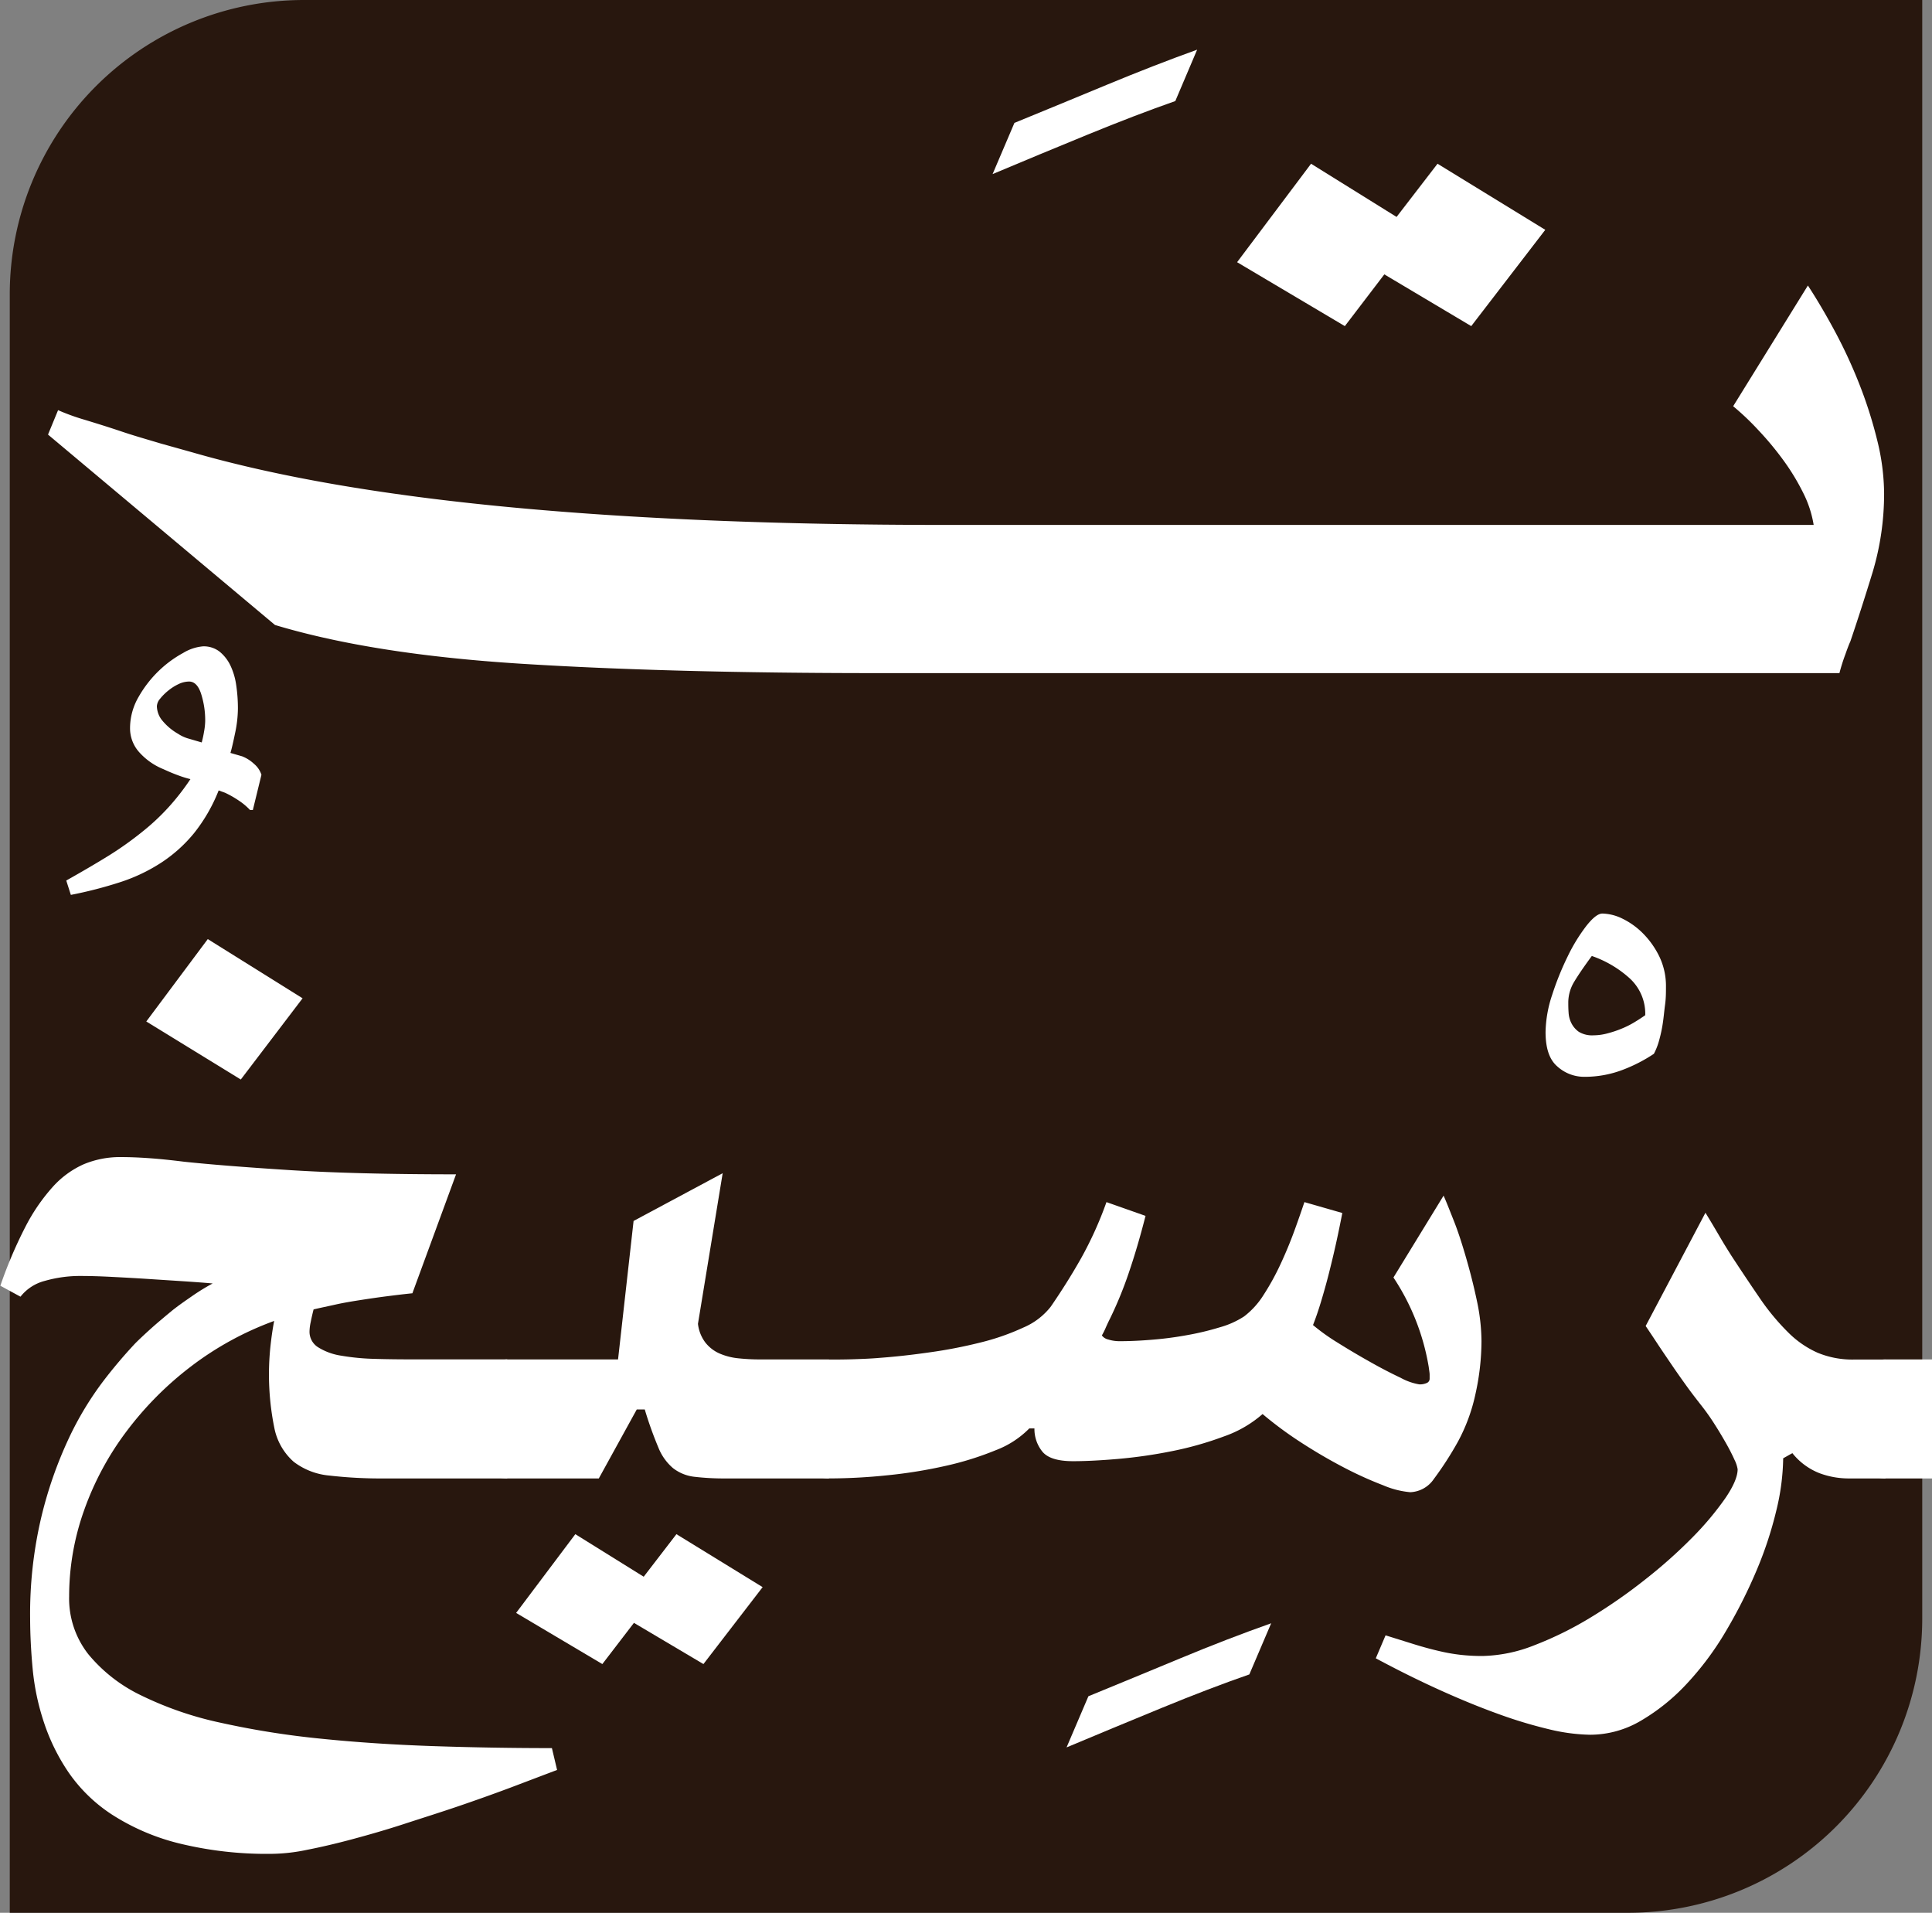 <svg id="f24d6661-1a06-4308-8bf0-e4c5718d8813" data-name="Layer 1" xmlns="http://www.w3.org/2000/svg" width="328.32" height="325" viewBox="0 0 328.32 325"><rect x="0" y="0" width="328.32" height="325" fill="#808080" stroke="none"/><path d="M603.8,214h275a0,0,0,0,1,0,0V489a50,50,0,0,1-50,50h-275a0,0,0,0,1,0,0V264a50,50,0,0,1,50-50Z" transform="translate(880.46 539) rotate(180)" fill="#28170e"/><path d="M595.11,351.62h-.49a10.59,10.59,0,0,0-2-1.66,16.36,16.36,0,0,0-2.25-1.27l-1.07-.39a28.19,28.19,0,0,1-4.2,7.28,24.58,24.58,0,0,1-5.57,5,29.4,29.4,0,0,1-7,3.32,70.94,70.94,0,0,1-8.35,2.15l-.78-2.44q4.2-2.36,7.33-4.3a57.16,57.16,0,0,0,5.61-4,37.79,37.79,0,0,0,4.44-4.15,40.1,40.1,0,0,0,3.72-4.78,17.78,17.78,0,0,1-2.2-.69c-.69-.25-1.48-.58-2.39-1a11.09,11.09,0,0,1-4.11-2.88,6.07,6.07,0,0,1-1.56-4.06,10.59,10.59,0,0,1,1.47-5.37,19.58,19.58,0,0,1,3.46-4.44,19.15,19.15,0,0,1,4.1-3,7.75,7.75,0,0,1,3.37-1.12,4.37,4.37,0,0,1,2.79.88,6.84,6.84,0,0,1,1.85,2.34,11.48,11.48,0,0,1,1,3.37,26.73,26.73,0,0,1,.29,4,20.63,20.63,0,0,1-.49,4.2c-.32,1.56-.58,2.67-.78,3.32l2,.58a6.33,6.33,0,0,1,2,1.27,4.07,4.07,0,0,1,1.27,1.86ZM578.8,334a4,4,0,0,0,.74,2.2,9.65,9.65,0,0,0,2.88,2.49,6.29,6.29,0,0,0,1.85.83l2.15.63a17.84,17.84,0,0,0,.39-1.81,11.09,11.09,0,0,0,.2-1.8,14.82,14.82,0,0,0-.69-4.64c-.45-1.4-1.14-2.1-2.05-2.1a4.21,4.21,0,0,0-1.8.44,8.44,8.44,0,0,0-1.76,1.12,8.85,8.85,0,0,0-1.37,1.37A2.1,2.1,0,0,0,578.8,334Z" transform="translate(-552.14 -214)" fill="#fff"/><path d="M617.67,465.2a76.58,76.58,0,0,1-9.57-.49,11.68,11.68,0,0,1-6.05-2.34,10.34,10.34,0,0,1-3.23-5.47,45.55,45.55,0,0,1-.73-14.06c.16-1.5.37-3,.64-4.4a53.45,53.45,0,0,0-14.12,7.72,56.46,56.46,0,0,0-11,11.08,50,50,0,0,0-7.18,13.38,43.53,43.53,0,0,0-2.54,14.6,15.32,15.32,0,0,0,3.27,9.86,26.45,26.45,0,0,0,9,7,58.55,58.55,0,0,0,13.52,4.64,144.21,144.21,0,0,0,16.9,2.69q9.08.93,19.14,1.27t20.21.34l.88,3.71-7.91,3c-2.86,1.07-5.83,2.13-8.88,3.17s-6.12,2-9.18,3-6,1.84-8.79,2.59-5.36,1.35-7.67,1.8a30.72,30.72,0,0,1-5.81.69,62.41,62.41,0,0,1-16.16-1.81,37.81,37.81,0,0,1-11.28-4.88,26.56,26.56,0,0,1-7.33-7.13,34.11,34.11,0,0,1-4.19-8.5,40.88,40.88,0,0,1-1.91-9q-.43-4.55-.44-8.64a71.46,71.46,0,0,1,1.91-17.29,70,70,0,0,1,4.68-13.38,54.36,54.36,0,0,1,5.86-9.71,83.35,83.35,0,0,1,5.42-6.4c.65-.65,1.5-1.45,2.54-2.39S579.8,438,581,437s2.44-1.85,3.71-2.73a35.91,35.91,0,0,1,3.57-2.2c-1.5-.13-3.24-.26-5.23-.39l-6-.39c-2-.13-4.06-.24-6-.34s-3.65-.15-5.08-.15a21.78,21.78,0,0,0-6.2.83,7.71,7.71,0,0,0-4.15,2.69l-3.42-1.86a74.9,74.9,0,0,1,4.25-10,32,32,0,0,1,4.64-6.78,15.61,15.61,0,0,1,5.27-3.86,16,16,0,0,1,6.35-1.22c1.43,0,3,.06,4.83.19s3.73.33,5.82.59q6.44.69,17.82,1.42t28.46.73l-7.42,20.21c-1.3.13-2.7.3-4.2.49s-3,.41-4.49.64-3,.48-4.34.78-2.66.57-3.76.83c-.2.78-.36,1.5-.49,2.15a8.47,8.47,0,0,0-.2,1.56,3.1,3.1,0,0,0,1.47,2.73,10.27,10.27,0,0,0,3.9,1.42,39.1,39.1,0,0,0,5.47.54q3,.09,6.15.09h16.61V465.2Zm-24.61-67.78L577,387.56l10.45-14,16.11,10.06Z" transform="translate(-552.14 -214)" fill="#fff"/><path d="M675.68,465.2a43.58,43.58,0,0,1-5.62-.29,7.22,7.22,0,0,1-3.56-1.47,8.91,8.91,0,0,1-2.49-3.52,63.21,63.21,0,0,1-2.3-6.44h-1.36L653.9,465.2H638.28a10,10,0,0,1-2.54-.44,12.23,12.23,0,0,1-3-1.32,9.23,9.23,0,0,1-2.54-2.25,4.88,4.88,0,0,1-1.07-3.12v-5.66a5,5,0,0,1,1.07-3.23,10.08,10.08,0,0,1,2.54-2.29,13.27,13.27,0,0,1,3-1.42,8.7,8.7,0,0,1,2.49-.49h18.94l2.64-23.53,15.14-8.11-4.2,25.59A6.47,6.47,0,0,0,672,442.1a6.28,6.28,0,0,0,2.39,1.86,10.71,10.71,0,0,0,3.22.83,35.17,35.17,0,0,0,3.76.19H693V465.2Zm-4,31.54-11.81-7-5.37,7-14.65-8.69,10.06-13.38,11.62,7.23,5.56-7.23,14.65,9Z" transform="translate(-552.14 -214)" fill="#fff"/><path d="M764.45,498.5q-6.74,2.34-14.94,5.71t-16.12,6.69l3.71-8.69q7.62-3.12,15.63-6.45t15.43-5.95Z" transform="translate(-552.14 -214)" fill="#fff"/><path d="M797.46,417.15c.45,1,1,2.41,1.75,4.3s1.42,4,2.1,6.35,1.29,4.75,1.81,7.22a33.52,33.52,0,0,1,.78,6.84,41.88,41.88,0,0,1-1,8.89,30.36,30.36,0,0,1-3,8.2,56.69,56.69,0,0,1-4.1,6.35,5.08,5.08,0,0,1-4,2.24,15,15,0,0,1-4.59-1.17,63,63,0,0,1-6.79-3.08q-3.66-1.91-7.32-4.29a63.81,63.81,0,0,1-6.4-4.74,19.91,19.91,0,0,1-6.59,3.81,56.7,56.7,0,0,1-8.79,2.49,82.65,82.65,0,0,1-9.13,1.32q-4.48.39-7.71.39-3.91,0-5.23-1.66a6.1,6.1,0,0,1-1.32-3.91h-.87a15.87,15.87,0,0,1-5.72,3.71,52.13,52.13,0,0,1-8.44,2.64,81.55,81.55,0,0,1-9.92,1.61,97.43,97.43,0,0,1-10,.54,9.93,9.93,0,0,1-2.05-.29,11.66,11.66,0,0,1-2.59-1,8.65,8.65,0,0,1-2.24-1.66,3.41,3.41,0,0,1-.93-2.44V450a2.85,2.85,0,0,1,.78-1.8,7.13,7.13,0,0,1,2-1.61,12.89,12.89,0,0,1,2.53-1.13A8.48,8.48,0,0,1,693,445c1.18,0,2.54,0,4.11-.05s3.09-.11,4.58-.24q3.92-.29,8.4-.93a81.37,81.37,0,0,0,8.6-1.66,39.89,39.89,0,0,0,7.32-2.54,11.72,11.72,0,0,0,4.69-3.56q2.83-4.11,5.17-8.25a62.75,62.75,0,0,0,4.3-9.52l6.64,2.34q-1.37,5.37-2.88,9.77a65.44,65.44,0,0,1-3.17,7.71c-.2.39-.43.88-.69,1.46a11.57,11.57,0,0,1-.68,1.37,1.82,1.82,0,0,0,1.07.69,6.35,6.35,0,0,0,2,.29c1.62,0,3.45-.08,5.47-.25a58.28,58.28,0,0,0,5.95-.78,46.52,46.52,0,0,0,5.52-1.32,14.81,14.81,0,0,0,4.15-1.85,13.76,13.76,0,0,0,3.32-3.66,42.46,42.46,0,0,0,2.88-5.23c.88-1.89,1.66-3.77,2.35-5.66s1.25-3.52,1.71-4.88l6.44,1.85c-.33,1.69-.68,3.42-1.07,5.18s-.8,3.46-1.22,5.12-.87,3.24-1.32,4.74-.91,2.83-1.37,4a34.92,34.92,0,0,0,4.2,3q2.73,1.71,5.52,3.27c1.85,1.05,3.58,1.94,5.17,2.69a10,10,0,0,0,3.18,1.12,2.91,2.91,0,0,0,1.27-.24.78.78,0,0,0,.48-.73c0-.13,0-.36,0-.69s-.09-.75-.15-1.27a39,39,0,0,0-6-15.23Z" transform="translate(-552.14 -214)" fill="#fff"/><path d="M835.25,381.7c0,.91,0,1.91-.15,3s-.23,2.13-.39,3.17a23.54,23.54,0,0,1-.63,2.93,11,11,0,0,1-.88,2.25,26.34,26.34,0,0,1-5.08,2.64,18.1,18.1,0,0,1-6.84,1.27,6.78,6.78,0,0,1-4.49-1.76c-1.37-1.17-2-3.13-2-5.86a20.87,20.87,0,0,1,1.12-6.3,49,49,0,0,1,2.64-6.54,29.51,29.51,0,0,1,3.17-5.18c1.11-1.4,2-2.1,2.74-2.1a8.18,8.18,0,0,1,3.42.88,12.8,12.8,0,0,1,3.51,2.54,14.68,14.68,0,0,1,2.79,4A11.59,11.59,0,0,1,835.25,381.7Zm-12.31,8.21a9.35,9.35,0,0,0,2.45-.35,18,18,0,0,0,2.44-.83,15,15,0,0,0,2.19-1.12c.69-.42,1.26-.8,1.71-1.12a8.16,8.16,0,0,0-2.63-6.25,18.57,18.57,0,0,0-6.45-3.81q-1.95,2.64-3,4.39a6.82,6.82,0,0,0-1,3.42c0,.52,0,1.11.05,1.76a4.57,4.57,0,0,0,.48,1.85,4,4,0,0,0,1.27,1.47A4.36,4.36,0,0,0,822.94,389.91Z" transform="translate(-552.14 -214)" fill="#fff"/><path d="M866.11,465.2a14.14,14.14,0,0,1-4.74-.88,11,11,0,0,1-4.64-3.42l-1.56.88a39.39,39.39,0,0,1-1.17,8.89,64.67,64.67,0,0,1-3.37,10.2,85.05,85.05,0,0,1-5.18,10.26,50.67,50.67,0,0,1-6.64,8.93,34.21,34.21,0,0,1-7.81,6.3,17,17,0,0,1-8.64,2.39,31.82,31.82,0,0,1-6.94-.92,77.89,77.89,0,0,1-8.74-2.64q-4.73-1.71-10-4.1t-10.74-5.33l1.66-3.9,5,1.56c1.5.46,2.88.83,4.15,1.12a30.44,30.44,0,0,0,3.67.64,32.65,32.65,0,0,0,3.61.19,25.15,25.15,0,0,0,8.79-1.8,59.42,59.42,0,0,0,9.62-4.74,90.39,90.39,0,0,0,9.32-6.49,84,84,0,0,0,8-7.13,51.44,51.44,0,0,0,5.57-6.64c1.4-2.05,2.1-3.7,2.1-4.93a5.47,5.47,0,0,0-.54-1.62c-.36-.81-.83-1.74-1.42-2.78s-1.25-2.15-2-3.32a37.08,37.08,0,0,0-2.29-3.22c-.78-1-1.6-2.05-2.44-3.22s-1.7-2.38-2.54-3.62-1.65-2.42-2.4-3.56-1.41-2.13-2-3l10.16-19.24c.72,1.17,1.51,2.49,2.39,4s1.55,2.55,2,3.27q2.75,4.2,5,7.47a39.19,39.19,0,0,0,4.64,5.56,16.59,16.59,0,0,0,5,3.47,15.41,15.41,0,0,0,6.2,1.17h5.37V465.2Z" transform="translate(-552.14 -214)" fill="#fff"/><path d="M872.55,465.2a7.53,7.53,0,0,1-2.54-.49,8.92,8.92,0,0,1-2.53-1.42,7.49,7.49,0,0,1-2-2.34,6.45,6.45,0,0,1-.78-3.17v-5.37a6.71,6.71,0,0,1,.78-3.28,7.6,7.6,0,0,1,2-2.34,8.1,8.1,0,0,1,2.53-1.37,8.48,8.48,0,0,1,2.54-.44h7.91V465.2Z" transform="translate(-552.14 -214)" fill="#fff"/><path d="M701.41,328.37q-35.28,0-60.61-1.59t-41.93-6.59L560.3,287.84l1.71-4.15a37.4,37.4,0,0,0,4.57,1.65c2,.61,4.09,1.26,6.29,2s4.37,1.35,6.53,2l5.43,1.52q21.61,6.23,53.59,9.28t74.22,3.05H860.35a18.66,18.66,0,0,0-1.77-5.43,38.22,38.22,0,0,0-3.42-5.62,52.4,52.4,0,0,0-4.27-5.12,44.79,44.79,0,0,0-4.22-4l12.7-20.51q2.31,3.54,4.64,7.88a84.27,84.27,0,0,1,4.15,9,74.46,74.46,0,0,1,3,9.46,38.31,38.31,0,0,1,1.16,9,46.46,46.46,0,0,1-1.95,13.37q-2,6.52-3.79,11.78c-.16.33-.45,1.06-.85,2.2a31.82,31.82,0,0,0-1,3.17Z" transform="translate(-552.14 -214)" fill="#fff"/><polygon points="250.02 55.41 235.25 46.62 228.54 55.41 210.23 44.55 222.8 27.82 237.33 36.86 244.29 27.82 262.6 39.05 250.02 55.41" fill="#fff"/><path d="M751.87,231.17q-6.74,2.36-14.94,5.72t-16.11,6.69l3.71-8.7q7.62-3.12,15.62-6.44t15.43-6Z" transform="translate(-552.14 -214)" fill="#fff"/></svg>